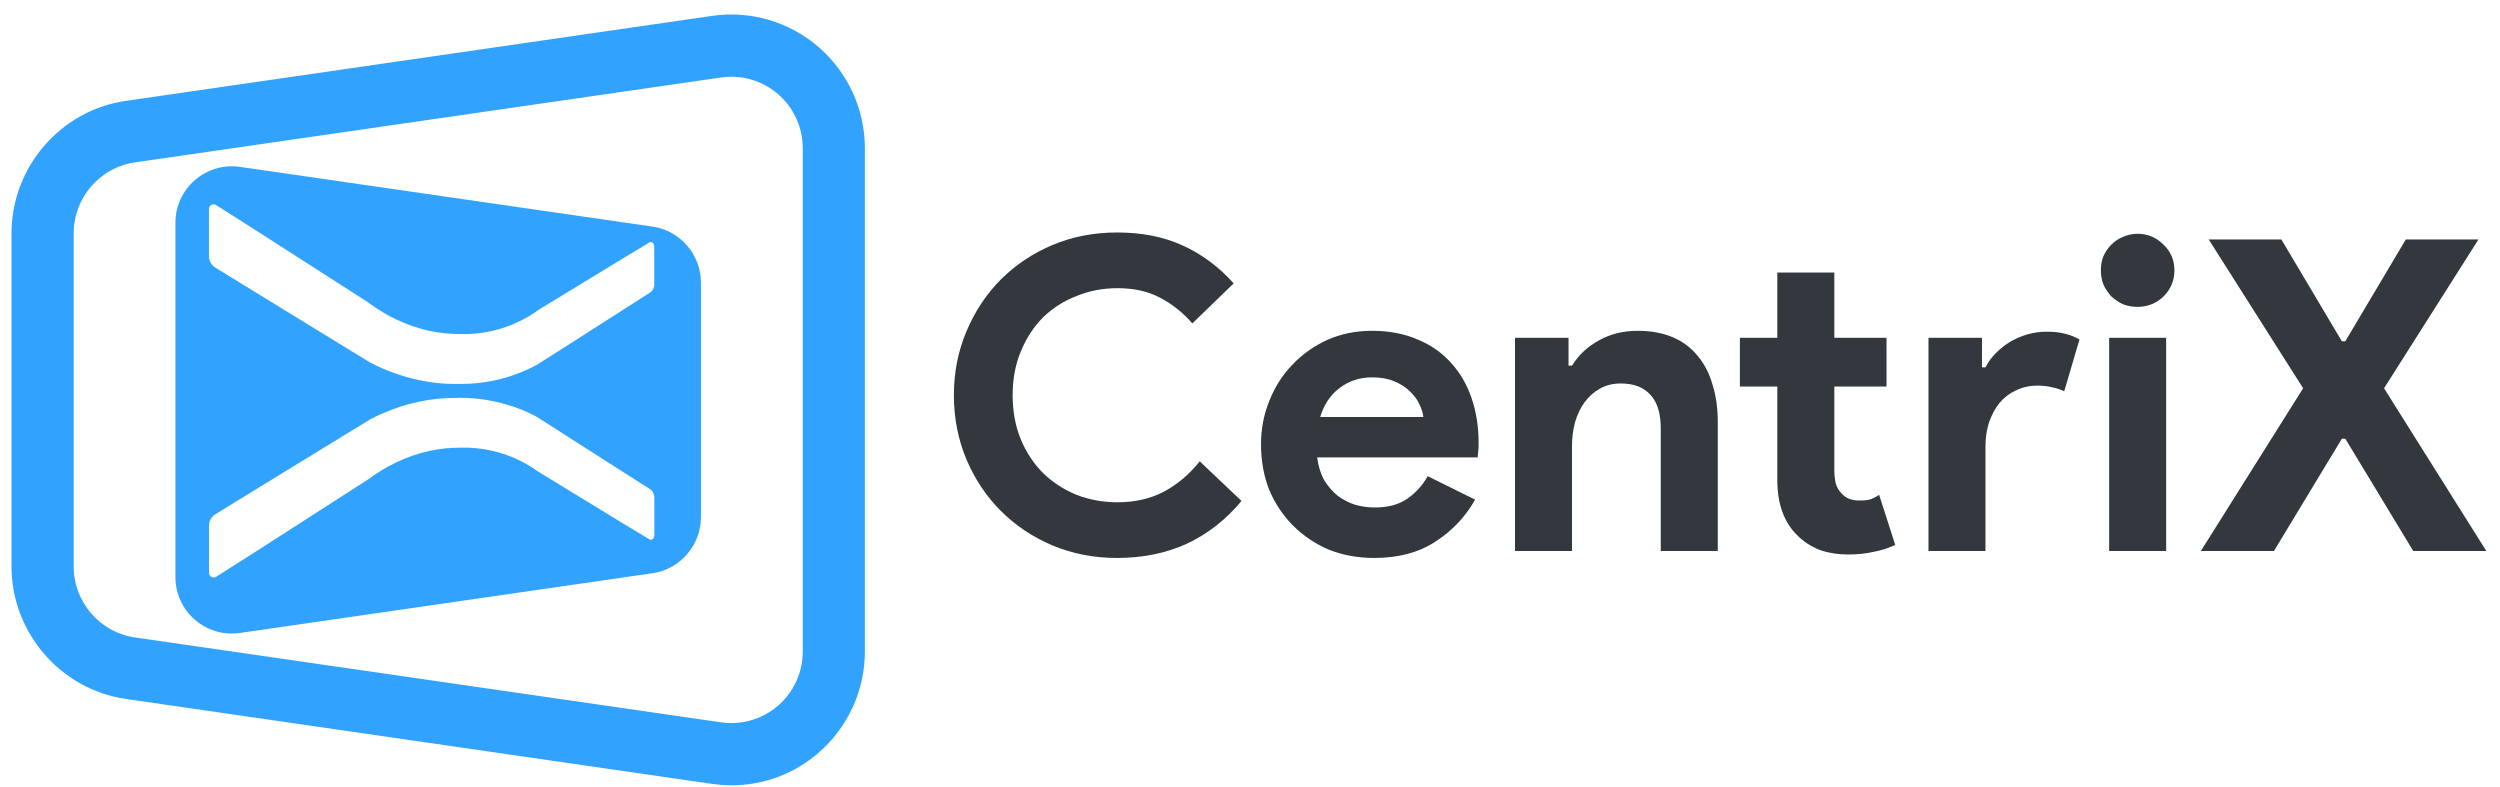 <svg width="108" height="34" viewBox="0 0 108 34" fill="none" xmlns="http://www.w3.org/2000/svg">
<path d="M35.122 2.319C33.942 1.295 32.373 0.831 30.823 1.055L5.492 4.728C2.859 5.104 0.872 7.408 0.872 10.076V24.478C0.872 27.143 2.859 29.444 5.492 29.823L30.823 33.495C31.082 33.531 31.342 33.552 31.595 33.552C32.886 33.552 34.138 33.089 35.122 32.232C36.306 31.203 36.988 29.715 36.988 28.147V6.404C36.988 4.835 36.308 3.347 35.122 2.319ZM35.053 28.149C35.053 29.152 34.62 30.109 33.858 30.766C33.1 31.424 32.093 31.719 31.103 31.576L5.772 27.907C4.079 27.663 2.809 26.186 2.809 24.48V10.078C2.809 8.366 4.079 6.89 5.772 6.645L31.103 2.976C31.267 2.95 31.434 2.941 31.595 2.941C32.424 2.941 33.226 3.236 33.858 3.786C34.62 4.443 35.053 5.4 35.053 6.404V28.149Z" fill="#32A2FF" stroke="#32A2FF" stroke-width="0.749"/>
<path d="M8.419 26.774C8.863 27.162 9.428 27.369 10.012 27.369C10.127 27.369 10.245 27.361 10.36 27.344L28.195 24.762C29.386 24.591 30.28 23.55 30.28 22.344V12.205C30.28 11.003 29.386 9.963 28.195 9.79L10.36 7.208C9.663 7.108 8.955 7.316 8.421 7.779C7.884 8.242 7.579 8.916 7.579 9.623V24.932C7.579 25.638 7.884 26.312 8.421 26.776L8.419 26.774ZM28.266 23.124C28.266 23.261 28.153 23.358 28.063 23.303C27.717 23.094 27.372 22.885 27.02 22.676L23.27 20.387C23.026 20.214 22.772 20.056 22.503 19.919C21.711 19.521 20.816 19.312 19.856 19.338C19.82 19.338 19.785 19.344 19.749 19.344H19.642C18.652 19.374 17.69 19.655 16.795 20.139C16.491 20.306 16.185 20.5 15.895 20.715L10.924 23.909C10.405 24.241 9.877 24.572 9.344 24.913C9.201 25.005 9.028 24.907 9.028 24.734V22.717C9.028 22.508 9.135 22.314 9.308 22.212L14.849 18.815L16.008 18.107C16.679 17.76 17.38 17.506 18.097 17.354C18.607 17.246 19.12 17.19 19.642 17.19H19.749C19.785 17.19 19.82 17.184 19.856 17.184C20.369 17.184 20.863 17.235 21.335 17.337C21.991 17.474 22.611 17.698 23.18 18.003L24.131 18.61L28.089 21.137C28.197 21.209 28.268 21.355 28.268 21.519V23.124H28.266ZM28.266 12.259C28.266 12.423 28.195 12.57 28.087 12.636L24.129 15.167L23.178 15.768C22.609 16.073 21.989 16.303 21.333 16.44C20.859 16.536 20.367 16.593 19.854 16.587H19.64C19.116 16.587 18.603 16.53 18.096 16.419C17.38 16.267 16.677 16.016 16.006 15.67L14.847 14.962L9.306 11.564C9.133 11.457 9.026 11.263 9.026 11.059V9.037C9.026 8.864 9.199 8.771 9.342 8.864C9.875 9.201 10.403 9.536 10.922 9.867L15.893 13.056C16.183 13.274 16.489 13.468 16.794 13.636C17.688 14.12 18.648 14.395 19.64 14.425H19.747C19.783 14.431 19.819 14.431 19.854 14.431C20.814 14.461 21.709 14.248 22.502 13.851C22.77 13.719 23.026 13.56 23.268 13.382L27.018 11.099C27.37 10.884 27.715 10.675 28.061 10.472C28.153 10.415 28.264 10.513 28.264 10.651V12.255L28.266 12.259Z" fill="#32A2FF"/>
<path d="M99.495 16.773L95.416 10.344H98.555L101.168 14.742H101.318L103.931 10.344H107.07L102.991 16.773L107.409 23.803H104.251L101.318 18.953H101.168L98.235 23.803H95.077L99.495 16.773Z" fill="#32383E"/>
<path d="M92.337 13.257C92.124 13.257 91.917 13.22 91.716 13.145C91.528 13.057 91.359 12.944 91.209 12.806C91.071 12.656 90.958 12.487 90.871 12.299C90.795 12.111 90.758 11.904 90.758 11.678C90.758 11.453 90.795 11.246 90.871 11.058C90.958 10.87 91.071 10.707 91.209 10.569C91.359 10.419 91.528 10.306 91.716 10.231C91.917 10.143 92.124 10.099 92.337 10.099C92.775 10.099 93.151 10.256 93.465 10.569C93.778 10.87 93.935 11.24 93.935 11.678C93.935 12.117 93.778 12.493 93.465 12.806C93.151 13.107 92.775 13.257 92.337 13.257ZM91.115 23.803V14.592H93.578V23.803H91.115Z" fill="#32383E"/>
<path d="M83.31 14.592H85.622V15.87H85.772C85.885 15.645 86.035 15.438 86.224 15.25C86.412 15.062 86.618 14.899 86.844 14.761C87.082 14.623 87.333 14.517 87.596 14.441C87.871 14.366 88.141 14.329 88.404 14.329C88.73 14.329 89.006 14.36 89.231 14.423C89.469 14.485 89.67 14.567 89.833 14.667L89.175 16.904C89.024 16.829 88.855 16.773 88.667 16.735C88.492 16.685 88.272 16.66 88.009 16.66C87.671 16.66 87.364 16.729 87.088 16.866C86.812 16.992 86.574 17.174 86.374 17.412C86.186 17.65 86.035 17.932 85.923 18.258C85.823 18.571 85.772 18.915 85.772 19.291V23.803H83.31V14.592Z" fill="#32383E"/>
<path d="M76.78 16.697H75.163V14.592H76.78V11.772H79.243V14.592H81.498V16.697H79.243V20.269C79.243 20.482 79.261 20.682 79.299 20.87C79.349 21.046 79.437 21.196 79.562 21.322C79.737 21.522 79.988 21.622 80.314 21.622C80.527 21.622 80.696 21.604 80.822 21.566C80.947 21.516 81.066 21.453 81.179 21.378L81.874 23.54C81.586 23.678 81.273 23.778 80.934 23.84C80.609 23.916 80.245 23.953 79.844 23.953C79.38 23.953 78.96 23.884 78.585 23.747C78.221 23.596 77.914 23.396 77.663 23.145C77.075 22.581 76.78 21.779 76.78 20.739V16.697Z" fill="#32383E"/>
<path d="M67.76 15.795H67.91C68.199 15.331 68.587 14.968 69.076 14.705C69.565 14.429 70.122 14.291 70.749 14.291C71.326 14.291 71.833 14.385 72.272 14.573C72.71 14.761 73.067 15.03 73.343 15.381C73.631 15.72 73.844 16.133 73.982 16.622C74.133 17.098 74.208 17.631 74.208 18.22V23.803H71.745V18.521C71.745 17.857 71.595 17.368 71.294 17.054C71.006 16.729 70.58 16.566 70.016 16.566C69.677 16.566 69.377 16.641 69.114 16.791C68.863 16.929 68.644 17.123 68.456 17.374C68.28 17.612 68.142 17.9 68.042 18.239C67.954 18.564 67.91 18.915 67.91 19.291V23.803H65.448V14.592H67.76V15.795Z" fill="#32383E"/>
<path d="M63.725 21.585C63.299 22.337 62.722 22.944 61.995 23.408C61.281 23.872 60.404 24.104 59.364 24.104C58.662 24.104 58.01 23.985 57.409 23.747C56.82 23.496 56.306 23.151 55.867 22.713C55.429 22.274 55.084 21.76 54.834 21.171C54.595 20.57 54.476 19.912 54.476 19.197C54.476 18.533 54.595 17.907 54.834 17.318C55.072 16.716 55.404 16.196 55.83 15.757C56.256 15.306 56.757 14.949 57.334 14.686C57.923 14.423 58.568 14.291 59.27 14.291C60.009 14.291 60.667 14.416 61.244 14.667C61.82 14.905 62.303 15.244 62.691 15.682C63.08 16.108 63.374 16.616 63.575 17.205C63.775 17.794 63.875 18.433 63.875 19.122C63.875 19.21 63.875 19.285 63.875 19.348C63.863 19.423 63.856 19.492 63.856 19.555C63.844 19.617 63.838 19.686 63.838 19.761H56.901C56.951 20.137 57.052 20.463 57.202 20.739C57.365 21.002 57.559 21.228 57.785 21.416C58.023 21.591 58.28 21.723 58.556 21.81C58.831 21.886 59.113 21.923 59.401 21.923C59.965 21.923 60.429 21.798 60.792 21.547C61.168 21.284 61.463 20.958 61.676 20.57L63.725 21.585ZM61.488 18.013C61.475 17.85 61.419 17.669 61.319 17.468C61.231 17.267 61.093 17.079 60.905 16.904C60.73 16.729 60.504 16.584 60.228 16.472C59.965 16.359 59.646 16.302 59.27 16.302C58.743 16.302 58.28 16.453 57.879 16.754C57.478 17.054 57.196 17.474 57.033 18.013H61.488Z" fill="#32383E"/>
<path d="M53.633 21.641C52.969 22.443 52.186 23.057 51.284 23.483C50.381 23.897 49.373 24.104 48.257 24.104C47.255 24.104 46.321 23.922 45.456 23.558C44.604 23.195 43.865 22.7 43.238 22.073C42.612 21.447 42.117 20.707 41.753 19.855C41.39 18.991 41.208 18.063 41.208 17.073C41.208 16.083 41.39 15.162 41.753 14.31C42.117 13.445 42.612 12.7 43.238 12.073C43.865 11.446 44.604 10.951 45.456 10.588C46.321 10.225 47.255 10.043 48.257 10.043C49.335 10.043 50.281 10.231 51.096 10.607C51.923 10.983 52.656 11.528 53.295 12.242L51.509 13.972C51.108 13.508 50.645 13.138 50.118 12.863C49.604 12.587 48.99 12.449 48.276 12.449C47.649 12.449 47.06 12.562 46.509 12.787C45.958 13 45.475 13.307 45.062 13.708C44.661 14.11 44.341 14.598 44.103 15.175C43.865 15.739 43.746 16.372 43.746 17.073C43.746 17.775 43.865 18.414 44.103 18.991C44.341 19.555 44.661 20.037 45.062 20.438C45.475 20.839 45.958 21.152 46.509 21.378C47.06 21.591 47.649 21.698 48.276 21.698C49.028 21.698 49.692 21.547 50.269 21.246C50.858 20.933 51.378 20.494 51.829 19.93L53.633 21.641Z" fill="#32383E"/>
</svg>
